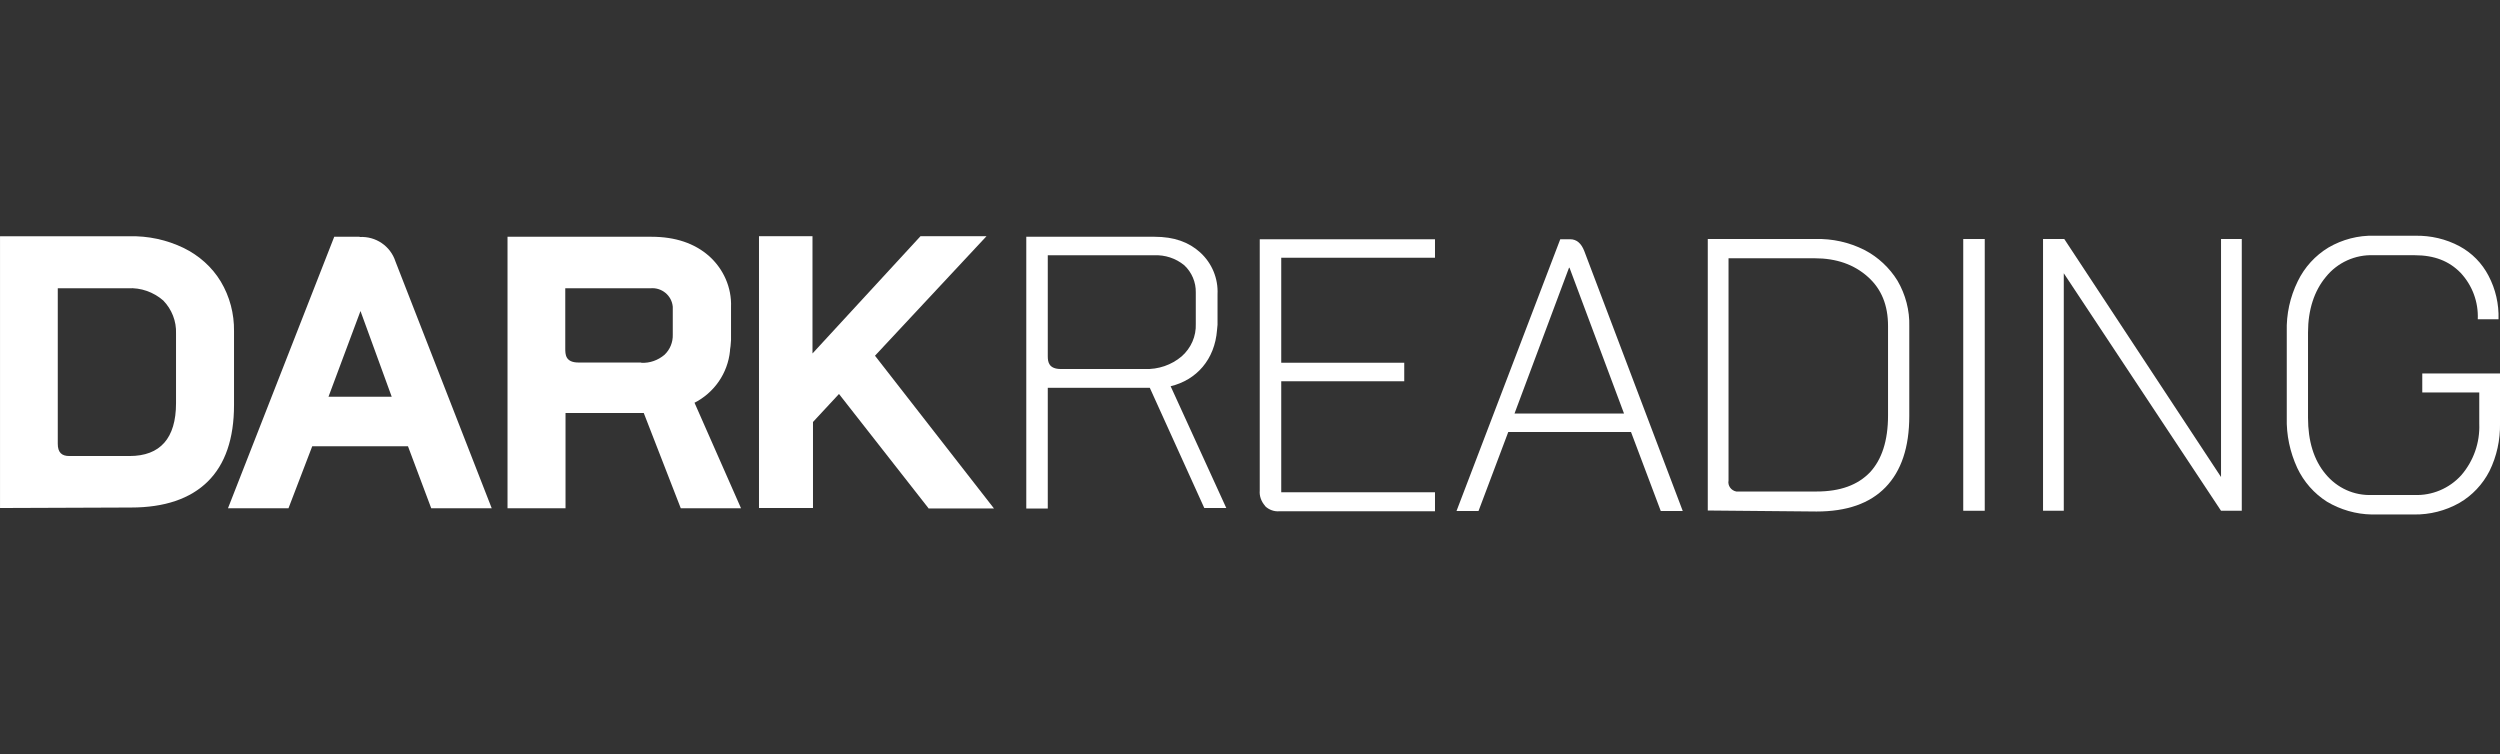 <svg width="252" height="76" viewBox="0 0 252 76" fill="none" xmlns="http://www.w3.org/2000/svg">
<rect x="0" y="0" width="252" height="76" fill="#333333" stroke="none"/>
<g clip-path="url(#clip0_2390_12215)">
<path d="M93.591 51.229L84.57 39.713L81.949 42.535V51.204H76.506V23.811H81.899V35.63L92.785 23.811H99.438L88.199 35.857L100.194 51.254H93.591V51.204V51.229Z" fill="white"/>
<path d="M197.895 24.093H200.062V51.485H197.895V24.093Z" fill="white"/>
<path d="M23.589 33.392C23.614 31.628 23.161 29.889 22.254 28.377C21.372 26.915 20.061 25.756 18.524 25C16.81 24.169 14.92 23.765 13.03 23.816H0.002V51.208L13.207 51.158C16.584 51.158 19.179 50.276 20.943 48.537C22.707 46.798 23.589 44.203 23.589 40.826V33.341V33.392ZM17.743 33.618V40.649C17.743 42.413 17.34 43.749 16.558 44.631C15.777 45.513 14.618 45.967 13.056 45.967H6.982C6.226 45.967 5.823 45.614 5.823 44.732V29.057H12.904C14.19 28.982 15.475 29.435 16.458 30.292C17.314 31.174 17.793 32.384 17.743 33.618Z" fill="white"/>
<path d="M36.261 23.866H33.691L22.98 51.233H29.079L31.473 44.984H41.124L43.468 51.233H49.566L39.864 26.361C39.361 24.799 37.874 23.791 36.236 23.891L36.261 23.866ZM39.486 39.994H33.111L36.337 31.351L39.486 39.994Z" fill="white"/>
<path d="M127.511 50.98C127.133 50.552 126.932 49.998 126.982 49.443V24.117H144.647V25.982H129.149V36.566H141.548V38.431H129.149V49.62H144.647V51.535H128.973C128.444 51.585 127.889 51.384 127.511 51.006V50.98Z" fill="white"/>
<path d="M164.381 43.546H152.033L149.034 51.51H146.816L157.274 24.117H158.282C158.912 24.117 159.391 24.52 159.694 25.302L169.622 51.51H167.405L164.406 43.546H164.381ZM152.688 41.682H163.7L158.207 26.99H158.156L152.663 41.682H152.688Z" fill="white"/>
<path d="M172.144 51.459V24.092H182.98C184.694 24.042 186.408 24.42 187.945 25.201C189.306 25.907 190.465 26.99 191.271 28.301C192.078 29.687 192.506 31.299 192.456 32.912V41.934C192.456 45.084 191.649 47.478 190.062 49.116C188.474 50.754 186.156 51.56 183.106 51.56L172.119 51.459H172.144ZM183.106 49.544C185.5 49.544 187.264 48.889 188.499 47.604C189.684 46.319 190.314 44.429 190.314 41.883V32.862C190.314 30.77 189.658 29.132 188.272 27.898C186.886 26.663 185.122 26.033 182.905 26.033H174.236V48.435C174.135 48.94 174.488 49.444 175.017 49.544C175.093 49.544 175.194 49.544 175.269 49.544H183.106Z" fill="white"/>
<path d="M205.963 24.093H208.079L223.88 48.083V24.093H225.971V51.485H223.88L208.029 27.545V51.485H205.938V24.093H205.963Z" fill="white"/>
<path d="M234.564 50.575C233.253 49.743 232.22 48.559 231.565 47.173C230.834 45.585 230.456 43.846 230.506 42.082V33.439C230.456 31.675 230.834 29.936 231.615 28.348C232.296 26.937 233.379 25.753 234.715 24.946C236.101 24.14 237.714 23.711 239.326 23.762H243.484C245.022 23.737 246.559 24.089 247.92 24.82C249.18 25.501 250.188 26.534 250.843 27.794C251.548 29.129 251.901 30.641 251.851 32.179H249.759C249.835 30.44 249.205 28.751 248.02 27.491C246.861 26.307 245.374 25.727 243.409 25.727H239.251C237.411 25.652 235.622 26.458 234.463 27.895C233.278 29.306 232.648 31.221 232.648 33.514V42.107C232.648 44.451 233.228 46.366 234.412 47.777C235.572 49.189 237.285 49.97 239.1 49.894H243.358C245.148 49.97 246.886 49.239 248.096 47.903C249.331 46.467 249.986 44.627 249.91 42.712V39.562H244.165V37.647H252.002V42.687C252.027 44.35 251.674 45.988 250.944 47.475C250.263 48.811 249.205 49.945 247.894 50.701C246.508 51.482 244.921 51.885 243.333 51.86H239.074C237.487 51.835 235.924 51.381 234.564 50.575Z" fill="white"/>
<path d="M69.957 40.624C71.999 39.591 73.359 37.625 73.586 35.357V35.257C73.586 35.131 73.637 35.03 73.637 34.904C73.637 34.727 73.687 34.501 73.687 34.274V34.173V30.947C73.763 28.982 72.931 27.117 71.469 25.807C70.008 24.521 68.067 23.866 65.673 23.866H51.158V51.233H57.005V41.632H64.892L68.622 51.233H74.695L70.008 40.599L69.957 40.624ZM64.64 36.542H58.315C56.979 36.542 56.979 35.71 56.979 35.131V29.057H65.573C66.707 28.957 67.715 29.788 67.815 30.922C67.815 31.023 67.815 31.124 67.815 31.25V33.719C67.841 34.501 67.538 35.231 66.984 35.761C66.329 36.315 65.497 36.617 64.64 36.567V36.542Z" fill="white"/>
<path d="M117.99 38.936C120.61 38.306 122.45 36.239 122.677 33.266C122.677 33.089 122.727 32.913 122.727 32.737V32.636V29.662C122.803 28.075 122.173 26.537 120.988 25.454C119.829 24.395 118.342 23.866 116.377 23.866H103.449V51.259H105.616V39.087H115.898L121.392 51.208H123.609L117.99 38.911V38.936ZM115.419 37.197H106.952C105.717 37.197 105.616 36.491 105.616 35.912V25.731H116.326C117.435 25.681 118.519 26.033 119.376 26.739C120.132 27.445 120.56 28.453 120.535 29.486V32.636C120.585 33.896 120.056 35.08 119.124 35.912C118.09 36.794 116.755 37.247 115.394 37.197H115.419Z" fill="white"/>
</g>
<defs>
<clipPath id="clip0_2390_12215">
<rect width="252" height="75.6" fill="white"/>
</clipPath>
</defs>
</svg>
